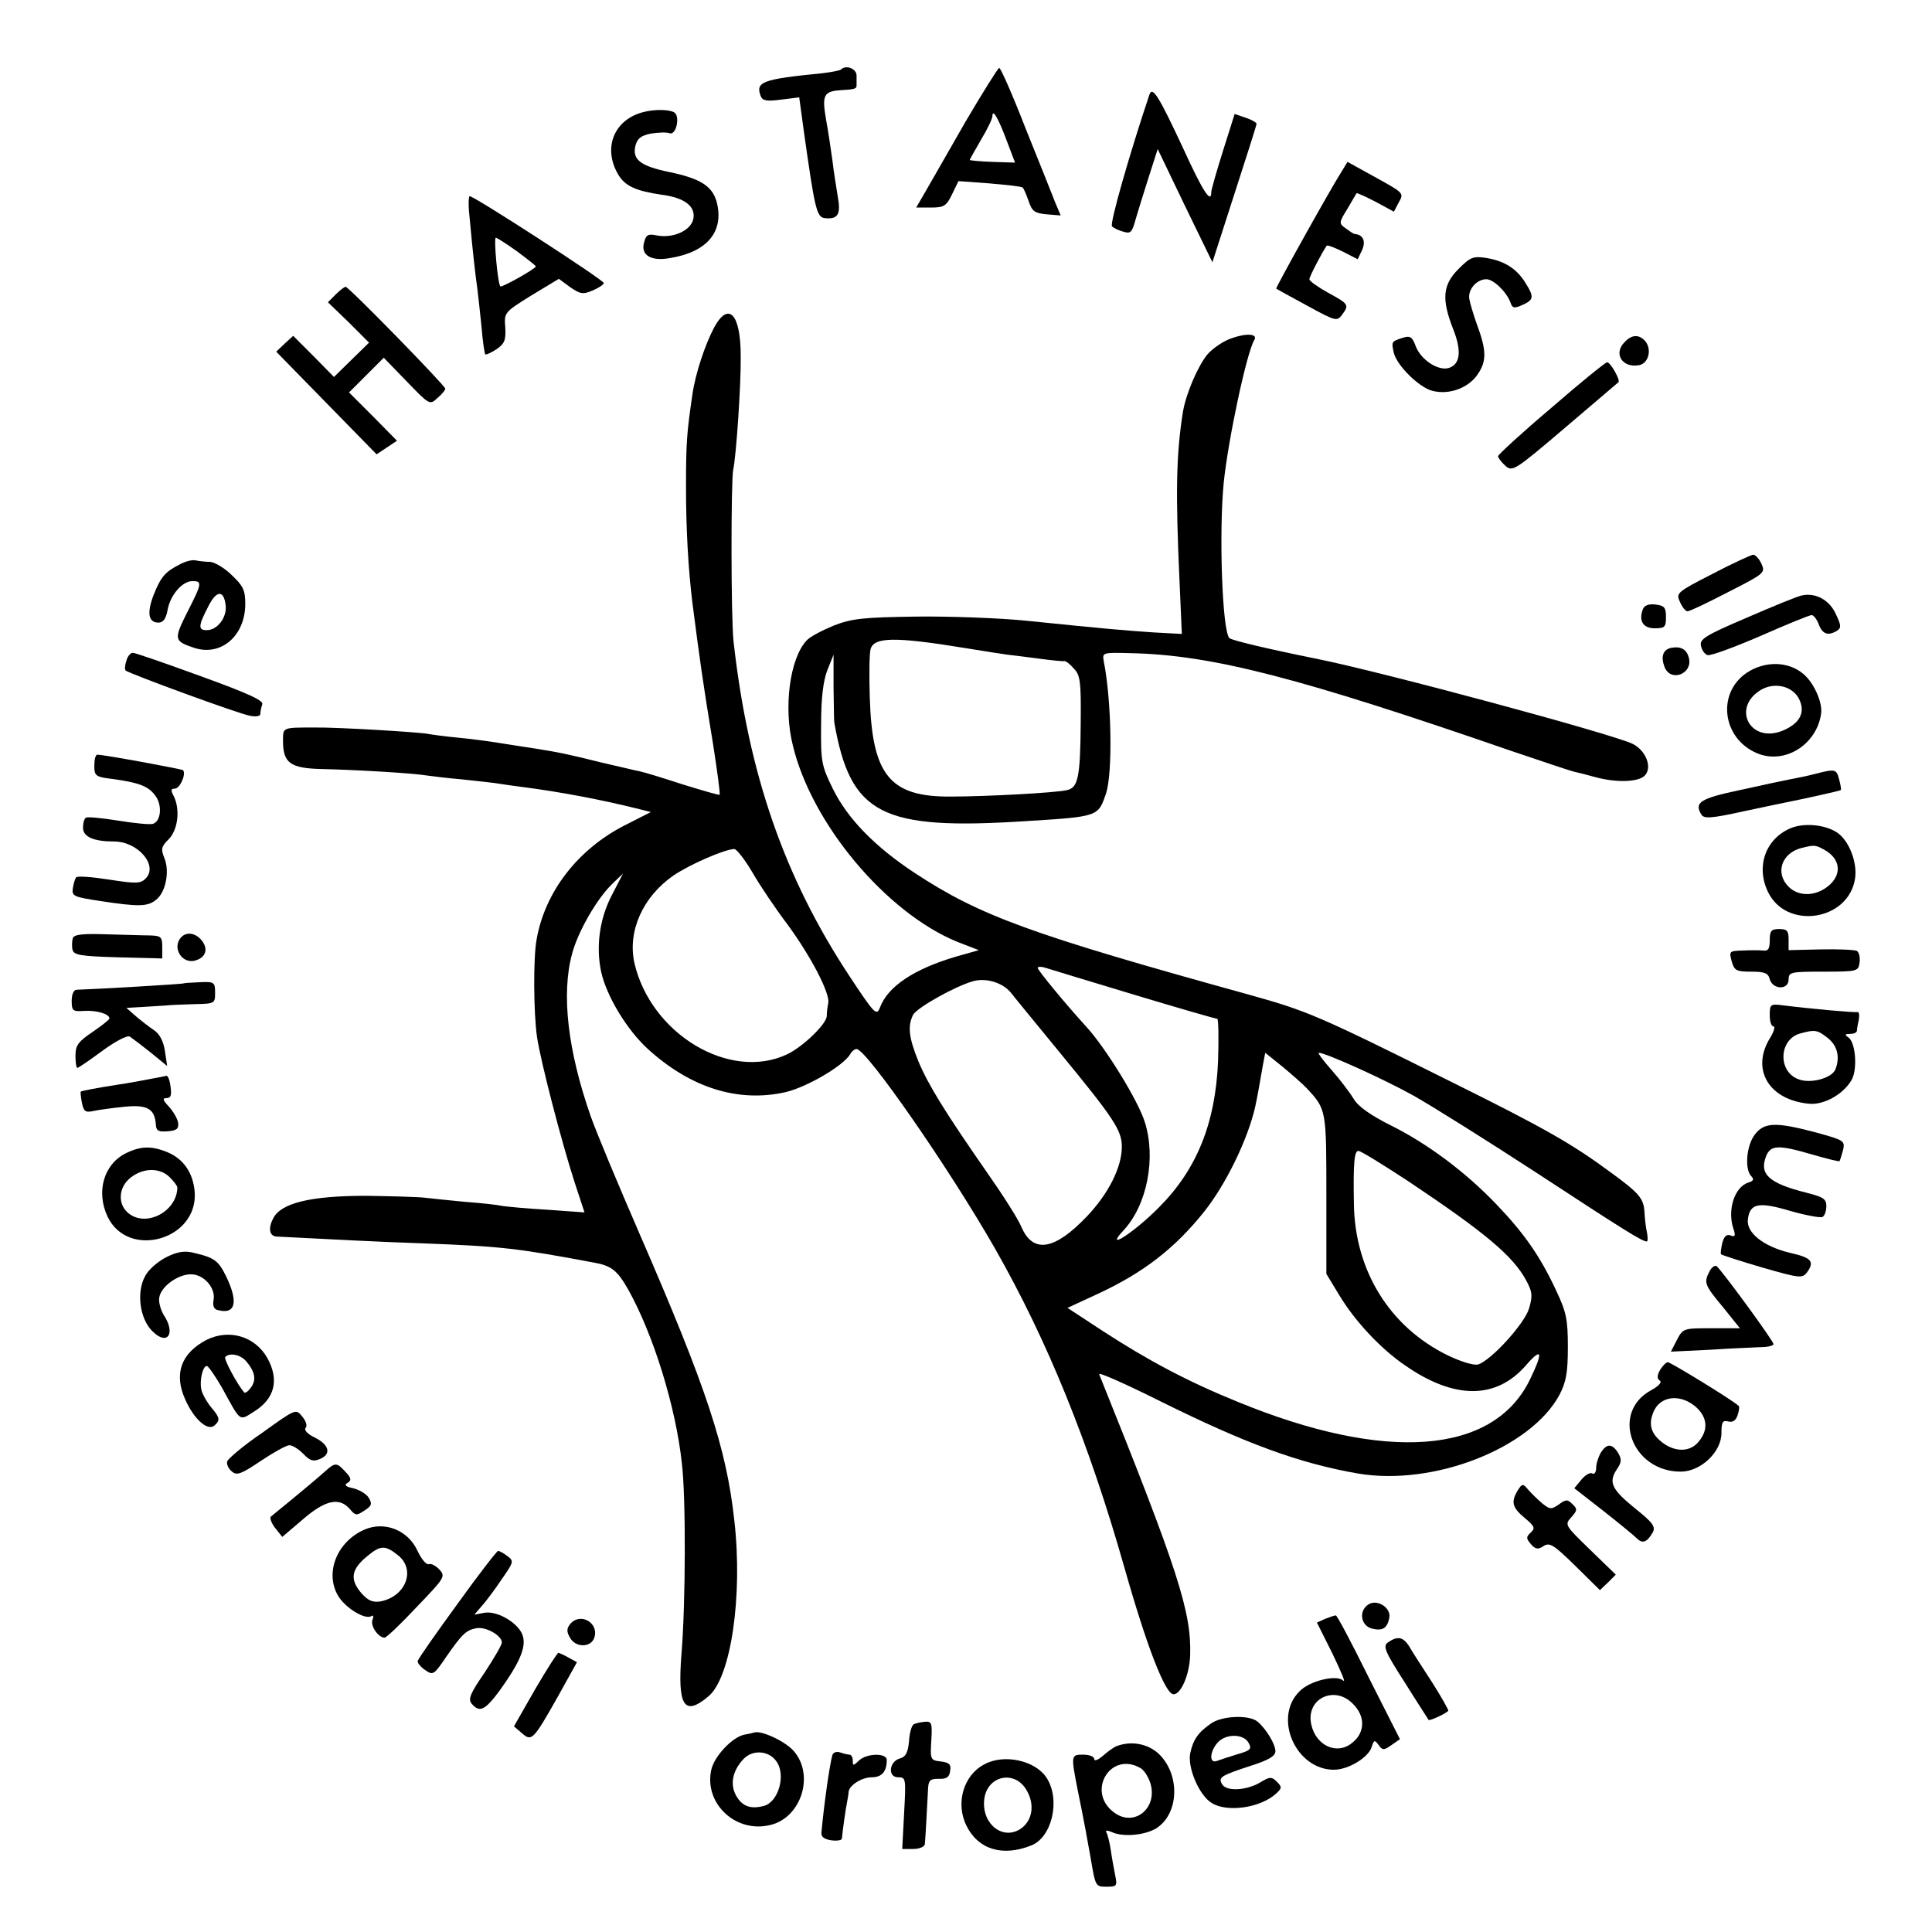 <?xml version="1.0" standalone="no"?>
<!DOCTYPE svg PUBLIC "-//W3C//DTD SVG 20010904//EN"
 "http://www.w3.org/TR/2001/REC-SVG-20010904/DTD/svg10.dtd">
<svg version="1.0" xmlns="http://www.w3.org/2000/svg"
 width="512pt" height="512pt" viewBox="0 0 512 512"
 preserveAspectRatio="xMidYMid meet">
<g transform="translate(0,512) scale(0.1,-0.1)"
fill="#000000" stroke="none">
<path d="M2229 4936 c-3 -3 -25 -7 -49 -10 -162 -16 -178 -23 -164 -61 5 -12
16 -14 54 -9 l48 6 12 -88 c29 -206 34 -229 55 -232 36 -4 44 10 35 58 -4 25
-11 68 -14 95 -4 28 -11 77 -17 109 -11 64 -6 74 39 77 37 2 42 4 42 12 0 4 0
16 0 27 0 18 -28 29 -41 16z"/>
<path d="M2559 4798 c-45 -79 -93 -162 -106 -185 l-25 -43 39 0 c35 0 41 4 56
35 l17 35 82 -6 c46 -4 85 -8 88 -11 3 -2 10 -19 16 -36 9 -27 16 -32 48 -35
l37 -3 -14 33 c-7 18 -42 106 -78 195 -35 90 -67 163 -71 163 -3 0 -43 -64
-89 -142z m109 -51 l22 -58 -60 2 c-33 1 -60 4 -60 5 0 2 14 26 30 54 17 28
30 56 30 62 0 22 16 -6 38 -65z"/>
<path d="M3046 4869 c-52 -155 -106 -343 -99 -349 4 -4 18 -11 30 -14 19 -6
23 -2 32 31 6 21 22 72 35 113 l24 75 72 -150 73 -150 58 180 c32 99 59 183
59 187 0 3 -13 11 -29 16 l-29 10 -31 -98 c-17 -54 -31 -103 -31 -109 0 -33
-23 3 -75 117 -64 137 -81 165 -89 141z"/>
<path d="M1705 4823 c-78 -20 -108 -95 -67 -165 18 -31 47 -44 115 -54 63 -8
92 -32 84 -66 -8 -30 -54 -50 -96 -42 -23 5 -29 2 -34 -18 -10 -34 18 -51 68
-42 100 16 145 71 124 150 -12 41 -43 61 -125 78 -77 16 -99 33 -90 70 5 19
15 27 41 32 19 3 41 4 49 1 18 -7 29 45 13 55 -13 8 -51 9 -82 1z"/>
<path d="M3557 4668 c-32 -50 -177 -311 -175 -313 2 -1 39 -22 82 -45 75 -41
79 -42 92 -25 20 27 19 29 -36 59 -27 15 -50 31 -50 36 0 7 34 72 46 89 2 2
21 -5 43 -16 l39 -20 12 25 c10 24 2 40 -20 42 -3 0 -13 7 -24 15 -18 13 -18
15 5 52 12 21 23 39 24 41 2 1 24 -9 51 -23 l48 -26 12 23 c15 27 17 25 -68
72 l-67 37 -14 -23z"/>
<path d="M1245 4538 c8 -88 15 -148 20 -183 2 -16 7 -61 11 -100 3 -38 8 -72
10 -74 2 -2 15 4 29 13 22 15 26 24 24 58 -3 40 -3 40 69 85 l73 44 30 -22
c26 -18 34 -20 59 -9 17 7 30 16 30 20 0 8 -343 230 -355 230 -4 0 -4 -28 0
-62z m125 -84 c27 -20 50 -38 50 -40 0 -6 -91 -57 -94 -53 -7 7 -18 129 -12
129 3 0 28 -16 56 -36z"/>
<path d="M3865 4407 c-42 -42 -45 -80 -14 -159 23 -58 19 -93 -11 -103 -28 -9
-74 21 -88 57 -9 25 -15 29 -34 23 -31 -10 -31 -10 -24 -41 9 -34 68 -92 103
-100 44 -11 95 8 119 44 24 35 24 63 -3 135 -8 23 -17 52 -19 64 -5 25 19 53
45 53 19 0 54 -34 64 -62 5 -15 10 -16 32 -6 29 13 31 21 9 56 -23 39 -56 60
-103 68 -37 6 -44 3 -76 -29z"/>
<path d="M890 4340 l-21 -21 55 -53 54 -54 -46 -45 -47 -46 -54 55 -54 54 -23
-21 -22 -21 133 -136 133 -136 27 18 27 18 -63 64 -64 64 46 46 46 46 61 -63
c60 -62 61 -63 81 -44 12 10 21 21 21 25 0 8 -256 270 -264 270 -3 0 -15 -9
-26 -20z"/>
<path d="M1893 4253 c-24 -45 -50 -122 -58 -178 -15 -102 -17 -128 -17 -246 0
-113 6 -217 17 -307 20 -155 28 -212 55 -376 11 -71 19 -130 17 -132 -1 -2
-45 11 -97 27 -52 17 -104 33 -115 35 -11 2 -56 13 -100 23 -84 21 -117 28
-175 37 -19 3 -60 9 -90 14 -30 5 -82 12 -115 15 -33 3 -69 8 -80 10 -25 5
-245 18 -300 17 -87 0 -85 1 -85 -35 0 -59 19 -73 102 -75 90 -2 244 -11 278
-17 14 -2 54 -7 90 -10 36 -4 76 -8 90 -10 14 -2 45 -7 70 -10 109 -14 216
-35 305 -57 l40 -10 -69 -35 c-124 -63 -212 -176 -234 -303 -9 -48 -8 -194 1
-257 9 -63 65 -279 100 -387 l26 -79 -97 7 c-53 3 -107 8 -120 10 -13 3 -58 8
-100 11 -42 4 -90 9 -107 11 -16 2 -86 4 -155 5 -146 0 -226 -19 -246 -60 -14
-26 -10 -47 9 -48 156 -8 269 -14 387 -18 210 -8 251 -13 454 -51 46 -8 62
-21 90 -70 67 -119 127 -312 143 -462 11 -90 10 -372 -1 -505 -11 -139 7 -167
72 -112 59 50 91 265 68 466 -21 192 -74 352 -251 759 -56 129 -115 270 -130
313 -60 172 -78 322 -49 429 15 58 66 147 107 186 l28 27 -31 -60 c-31 -61
-41 -133 -27 -200 14 -64 68 -154 124 -205 113 -103 240 -143 366 -114 57 14
151 69 170 100 4 8 12 14 17 14 26 0 246 -317 367 -529 139 -244 249 -515 343
-846 59 -208 108 -335 130 -335 20 0 42 52 44 102 4 115 -31 224 -241 746 -3
7 71 -26 163 -72 226 -112 367 -164 523 -191 200 -34 458 67 534 209 17 33 22
57 22 126 0 74 -4 93 -32 152 -41 88 -84 150 -157 226 -82 86 -184 162 -281
210 -52 26 -86 50 -97 69 -9 15 -35 50 -58 76 -23 26 -39 47 -35 47 18 0 171
-69 250 -113 50 -28 198 -121 330 -207 229 -150 277 -180 289 -180 3 0 3 10 1
22 -3 12 -6 37 -7 56 -2 36 -14 50 -88 104 -104 77 -178 119 -424 241 -355
177 -382 188 -536 231 -579 160 -713 209 -885 322 -105 69 -179 144 -218 224
-30 61 -32 71 -31 170 0 72 6 118 17 145 l16 40 0 -87 c1 -49 1 -90 2 -93 43
-244 124 -286 509 -261 192 12 190 12 211 73 18 54 15 246 -6 351 -4 23 -3 23
74 21 214 -5 445 -65 1006 -259 83 -28 157 -53 166 -55 9 -2 34 -8 55 -14 57
-16 119 -14 134 5 19 22 1 66 -34 83 -57 27 -662 190 -836 225 -129 26 -226
49 -232 55 -19 18 -28 280 -15 412 12 116 61 345 81 378 10 16 -19 19 -59 5
-22 -7 -51 -27 -65 -43 -25 -30 -57 -104 -65 -152 -18 -112 -20 -213 -9 -452
l6 -137 -74 4 c-75 5 -123 9 -338 31 -69 7 -199 12 -290 11 -143 -2 -172 -5
-221 -24 -31 -13 -64 -30 -72 -40 -44 -48 -61 -177 -36 -277 50 -209 248 -444
436 -521 l57 -22 -60 -17 c-112 -33 -181 -79 -202 -135 -9 -23 -14 -18 -82 85
-172 261 -267 536 -306 885 -7 62 -7 424 -1 455 8 35 21 227 20 301 0 112 -32
146 -70 77z m662 -850 c55 -9 107 -17 115 -18 8 -1 44 -5 80 -10 36 -5 68 -8
71 -7 4 0 15 -8 25 -20 17 -17 19 -36 18 -142 -1 -147 -7 -174 -37 -180 -29
-7 -215 -17 -308 -17 -161 -1 -208 57 -214 263 -2 59 -1 116 2 127 8 33 64 34
248 4z m-561 -595 c20 -35 62 -97 93 -138 61 -83 113 -182 108 -208 -2 -9 -4
-25 -4 -35 -1 -21 -63 -81 -105 -101 -152 -72 -362 54 -405 243 -18 84 23 175
104 231 43 29 134 69 161 70 6 0 28 -28 48 -62z m1008 -323 c119 -36 220 -65
224 -65 3 0 4 -51 2 -112 -7 -166 -57 -288 -157 -388 -66 -67 -148 -119 -93
-60 62 67 86 191 56 286 -17 56 -105 199 -156 254 -54 59 -128 149 -128 155 0
3 8 4 18 1 9 -3 115 -35 234 -71z m-322 3 c10 -13 66 -81 125 -153 147 -179
168 -210 168 -254 0 -54 -35 -124 -93 -185 -85 -89 -142 -99 -173 -28 -9 22
-50 86 -90 143 -114 164 -157 234 -183 296 -26 64 -29 94 -14 124 11 19 112
76 160 89 34 9 78 -4 100 -32z m784 -253 c51 -55 51 -57 51 -280 l0 -211 34
-56 c42 -70 111 -143 174 -186 132 -92 243 -91 322 1 42 48 45 34 9 -40 -97
-198 -382 -219 -774 -58 -133 54 -238 110 -358 188 l-93 61 80 37 c121 56 205
121 283 219 57 72 114 189 134 275 5 22 14 72 20 108 l7 37 46 -37 c25 -21 54
-46 65 -58z m269 -246 c205 -137 277 -198 312 -263 16 -30 17 -40 7 -74 -12
-40 -100 -137 -135 -148 -11 -3 -45 7 -82 25 -152 75 -244 223 -247 399 -2
111 1 142 12 142 6 0 66 -37 133 -81z"/>
<path d="M4306 4214 c-31 -30 -8 -69 36 -62 26 3 37 41 18 64 -16 18 -35 18
-54 -2z"/>
<path d="M4111 4039 c-78 -66 -141 -124 -141 -128 0 -4 9 -16 19 -25 19 -17
24 -14 158 100 76 65 140 119 142 121 6 5 -21 53 -30 53 -4 0 -71 -54 -148
-121z"/>
<path d="M4538 3599 c-94 -48 -97 -51 -86 -74 6 -14 15 -25 20 -25 6 0 54 23
108 51 96 49 99 51 88 75 -6 13 -16 24 -22 24 -6 -1 -55 -23 -108 -51z"/>
<path d="M476 3624 c-38 -19 -50 -33 -69 -81 -18 -47 -14 -73 13 -73 12 0 20
10 24 33 7 40 39 77 66 77 26 0 26 -5 -14 -83 -36 -72 -35 -76 19 -94 71 -23
135 32 135 117 0 36 -6 48 -36 76 -19 19 -45 34 -57 35 -12 0 -30 2 -39 4 -9
2 -28 -3 -42 -11z m122 -108 c4 -32 -22 -66 -50 -66 -23 0 -23 11 3 61 22 45
42 47 47 5z"/>
<path d="M4775 3542 c-11 -2 -77 -29 -146 -59 -110 -47 -126 -57 -121 -75 2
-11 10 -22 17 -24 7 -3 69 20 139 50 70 31 132 56 137 56 5 0 14 -11 19 -25
10 -26 25 -31 49 -16 11 7 10 15 -4 44 -17 37 -53 57 -90 49z"/>
<path d="M4354 3506 c-12 -31 0 -51 31 -51 27 0 30 3 30 30 0 25 -4 30 -28 33
-17 2 -29 -2 -33 -12z"/>
<path d="M4428 3403 c-21 -5 -27 -23 -17 -50 16 -43 78 -18 64 26 -6 21 -22
29 -47 24z"/>
<path d="M335 3369 c-4 -11 -5 -23 -2 -26 9 -8 300 -115 330 -120 15 -3 27 -1
27 5 0 6 2 17 5 25 5 10 -36 29 -163 75 -93 34 -174 62 -180 62 -6 0 -14 -9
-17 -21z"/>
<path d="M4629 3337 c-80 -54 -65 -174 27 -213 73 -31 158 22 170 104 5 29
-19 83 -47 106 -40 34 -102 35 -150 3z m139 -70 c17 -35 2 -64 -43 -83 -86
-36 -138 60 -58 108 36 21 84 10 101 -25z"/>
<path d="M250 3091 c0 -28 3 -30 53 -36 70 -10 93 -20 111 -47 16 -25 12 -64
-8 -71 -6 -3 -48 1 -91 8 -44 7 -83 11 -87 8 -5 -2 -8 -15 -8 -27 0 -24 29
-36 82 -36 64 0 118 -64 84 -98 -13 -14 -26 -14 -97 -3 -44 7 -84 10 -87 6 -3
-3 -7 -16 -9 -29 -3 -21 2 -23 74 -34 99 -15 124 -15 146 3 26 19 37 75 23
110 -10 25 -9 31 11 51 25 25 31 80 13 115 -8 15 -7 19 3 19 14 0 31 39 22 49
-4 3 -209 41 -227 41 -5 0 -8 -13 -8 -29z"/>
<path d="M4810 3069 c-19 -5 -48 -11 -65 -14 -16 -3 -77 -16 -135 -29 -105
-22 -121 -33 -101 -65 7 -11 26 -10 112 9 57 12 113 24 124 26 45 9 130 28
133 30 2 1 0 13 -4 28 -7 28 -10 29 -64 15z"/>
<path d="M4745 2925 c-66 -28 -92 -101 -60 -168 48 -102 213 -78 231 34 7 43
-16 102 -48 123 -32 21 -88 26 -123 11z m88 -56 c45 -24 50 -67 11 -98 -34
-27 -78 -27 -104 -1 -37 37 -18 90 35 103 33 8 35 8 58 -4z"/>
<path d="M4690 2628 c0 -22 -4 -29 -17 -27 -10 1 -34 1 -55 0 -35 -1 -36 -2
-29 -28 7 -25 12 -28 52 -28 36 0 45 -4 49 -20 8 -28 50 -29 50 -1 0 20 5 21
93 21 89 0 92 1 95 24 2 13 -1 27 -7 31 -6 3 -49 5 -96 4 l-85 -2 0 28 c0 23
-4 28 -25 28 -21 0 -25 -5 -25 -30z"/>
<path d="M193 2634 c-2 -7 -3 -21 -1 -30 3 -15 19 -18 121 -21 l117 -3 0 30
c0 27 -3 30 -32 31 -18 0 -71 2 -116 3 -61 2 -85 0 -89 -10z"/>
<path d="M481 2637 c-27 -27 1 -74 38 -62 26 8 33 29 17 51 -16 21 -40 26 -55
11z"/>
<path d="M487 2514 c-2 -2 -226 -15 -284 -17 -8 0 -13 -13 -13 -29 0 -27 3
-29 33 -27 33 2 67 -8 67 -20 0 -3 -20 -19 -45 -36 -37 -25 -45 -35 -45 -62 0
-18 2 -33 5 -33 3 0 32 20 66 45 34 25 66 42 73 38 6 -4 31 -23 55 -42 l44
-36 -6 40 c-4 26 -14 45 -29 55 -12 8 -34 25 -48 37 l-25 22 35 2 c19 1 49 3
65 4 17 2 54 3 83 4 51 1 52 2 52 30 0 28 -2 30 -41 28 -22 -1 -41 -2 -42 -3z"/>
<path d="M4690 2430 c0 -17 4 -30 10 -30 5 0 1 -15 -10 -32 -50 -83 -2 -163
104 -173 40 -4 93 26 114 65 15 30 9 99 -10 111 -10 7 -9 9 5 9 9 0 17 3 18 8
0 4 2 17 5 29 2 13 1 22 -4 21 -7 -2 -128 9 -199 18 -31 4 -33 2 -33 -26z
m154 -61 c25 -20 33 -50 20 -83 -9 -23 -66 -39 -98 -26 -55 20 -52 105 4 121
40 11 46 10 74 -12z"/>
<path d="M395 2260 c-22 -4 -58 -11 -80 -14 -64 -10 -99 -17 -101 -19 -1 -1 0
-14 3 -29 5 -24 9 -27 32 -22 14 3 51 8 81 11 60 6 80 -5 83 -47 1 -17 7 -20
32 -18 24 2 29 7 27 23 -2 11 -13 30 -25 43 -16 17 -17 22 -5 22 11 0 13 8 10
30 -2 17 -7 30 -11 29 -3 -1 -24 -5 -46 -9z"/>
<path d="M4651 2114 c-23 -29 -28 -93 -10 -111 8 -8 6 -13 -8 -17 -37 -12 -56
-74 -39 -123 6 -18 4 -22 -8 -17 -10 4 -17 -2 -22 -21 -3 -14 -5 -28 -3 -29 2
-2 51 -18 109 -35 97 -28 106 -29 118 -14 22 30 13 40 -45 53 -70 17 -115 53
-111 88 5 43 28 48 112 23 42 -12 81 -19 86 -16 6 4 10 16 10 29 0 19 -9 24
-52 35 -100 25 -126 49 -108 96 12 31 32 32 124 5 38 -11 70 -19 71 -17 1 1 5
14 9 28 6 26 4 27 -72 48 -106 28 -136 27 -161 -5z"/>
<path d="M334 2064 c-59 -29 -80 -102 -49 -168 54 -114 240 -62 231 65 -4 50
-29 87 -71 105 -43 18 -72 17 -111 -2z m116 -64 c11 -11 20 -23 20 -27 -1 -65
-86 -108 -132 -66 -27 24 -23 68 8 92 34 27 78 27 104 1z"/>
<path d="M440 1788 c-23 -12 -48 -34 -56 -51 -23 -43 -13 -112 19 -144 40 -41
64 -8 31 42 -8 13 -14 34 -12 46 4 29 49 62 84 62 34 0 66 -36 60 -68 -3 -16
1 -25 12 -27 46 -12 54 21 22 88 -21 43 -31 51 -87 64 -24 6 -43 3 -73 -12z"/>
<path d="M4531 1752 c-16 -31 -15 -36 35 -96 l45 -56 -75 0 c-74 0 -76 0 -92
-31 l-16 -31 104 5 c57 4 118 6 136 7 17 0 32 4 32 8 0 8 -127 182 -150 206
-4 4 -13 -1 -19 -12z"/>
<path d="M547 1569 c-67 -35 -87 -90 -56 -158 23 -52 59 -84 77 -69 16 14 15
21 -8 48 -11 13 -23 34 -26 46 -6 24 3 64 14 64 4 0 22 -26 40 -57 51 -93 45
-89 85 -64 55 34 68 84 35 143 -33 57 -101 77 -161 47z m105 -56 c24 -28 28
-50 13 -70 -7 -10 -15 -16 -18 -13 -18 21 -55 89 -50 94 12 12 40 6 55 -11z"/>
<path d="M4399 1489 c-8 -15 -8 -23 0 -28 6 -4 -4 -15 -23 -25 -109 -59 -52
-216 78 -216 53 0 108 52 108 102 0 29 3 35 18 31 12 -3 20 2 25 17 4 12 5 23
3 24 -17 16 -181 116 -188 116 -5 0 -14 -10 -21 -21z m98 -100 c28 -27 30 -59
5 -89 -22 -28 -61 -29 -95 -4 -31 23 -39 48 -26 80 17 46 74 52 116 13z"/>
<path d="M695 1323 c-50 -34 -91 -69 -93 -76 -2 -8 4 -20 13 -27 13 -11 25 -6
77 29 33 22 67 41 75 41 8 0 24 -10 37 -23 18 -19 27 -21 45 -13 30 13 23 38
-16 57 -19 9 -28 20 -23 25 5 5 1 18 -9 30 -17 21 -17 21 -106 -43z"/>
<path d="M4242 1270 c-6 -11 -12 -29 -12 -40 0 -12 -5 -18 -10 -15 -6 4 -19
-4 -29 -16 l-19 -23 77 -60 c42 -33 82 -66 89 -73 15 -15 27 -10 42 16 8 15 0
26 -45 62 -63 51 -73 70 -51 104 14 20 14 28 4 45 -16 25 -30 25 -46 0z"/>
<path d="M864 1223 c-15 -14 -71 -61 -146 -122 -4 -3 1 -17 11 -30 l19 -24 54
46 c60 52 97 60 125 28 15 -18 18 -18 39 -4 19 12 21 18 11 34 -6 10 -25 21
-41 25 -20 4 -25 9 -15 14 11 7 10 13 -5 29 -23 25 -27 26 -52 4z"/>
<path d="M4022 1170 c-18 -30 -15 -45 19 -73 26 -22 28 -27 16 -38 -13 -12
-13 -16 0 -31 12 -14 19 -15 34 -5 16 10 27 3 84 -53 l65 -64 21 20 21 21 -68
66 c-67 65 -68 66 -50 86 16 18 17 22 3 35 -13 13 -17 13 -36 -1 -20 -14 -24
-13 -44 3 -12 10 -29 27 -37 36 -14 17 -16 17 -28 -2z"/>
<path d="M965 1066 c-72 -32 -105 -114 -69 -175 19 -32 71 -64 88 -54 5 4 7
-1 3 -10 -6 -16 16 -47 32 -47 5 0 43 36 85 81 74 77 77 81 61 99 -9 10 -22
17 -28 15 -7 -3 -20 13 -30 34 -25 56 -88 81 -142 57z m89 -67 c49 -38 22
-110 -46 -123 -21 -3 -33 2 -52 24 -29 35 -25 61 16 95 36 30 48 31 82 4z"/>
<path d="M1212 869 c-56 -77 -104 -145 -105 -151 -1 -5 8 -16 20 -24 20 -14
23 -13 54 33 43 62 54 73 81 78 25 5 68 -19 68 -38 0 -6 -21 -42 -46 -80 -38
-55 -44 -70 -34 -82 21 -25 36 -17 75 36 51 71 69 112 61 142 -8 33 -66 69
-102 63 l-27 -5 19 22 c11 12 35 44 53 71 33 47 33 49 16 62 -10 8 -22 14 -25
14 -3 0 -52 -63 -108 -141z"/>
<path d="M3628 869 c-28 -16 -23 -57 8 -65 28 -7 41 1 46 30 4 25 -31 48 -54
35z"/>
<path d="M3512 830 l-22 -10 41 -82 c22 -46 36 -78 29 -72 -17 17 -89 0 -116
-28 -71 -70 -10 -208 91 -208 38 0 91 32 100 60 6 19 8 20 18 6 11 -15 14 -15
34 -1 l23 16 -83 164 c-45 91 -84 165 -87 164 -3 0 -15 -4 -28 -9z m73 -225
c34 -33 33 -77 -2 -104 -40 -33 -96 -7 -108 49 -15 68 61 105 110 55z"/>
<path d="M1511 816 c-9 -11 -10 -20 -1 -35 14 -28 56 -28 65 -1 13 40 -38 68
-64 36z"/>
<path d="M3679 768 c-15 -10 -10 -23 44 -107 33 -53 62 -97 63 -99 2 -3 43 15
52 24 2 1 -17 35 -43 76 -26 40 -54 83 -61 96 -16 24 -30 27 -55 10z"/>
<path d="M1418 643 l-56 -98 21 -18 c26 -23 30 -19 96 98 l50 90 -22 12 c-12
7 -24 12 -27 13 -3 0 -31 -44 -62 -97z"/>
<path d="M3210 553 c-35 -24 -48 -43 -56 -80 -7 -38 24 -111 57 -131 41 -26
130 -13 171 25 15 14 16 17 2 31 -14 14 -19 14 -45 -2 -36 -21 -88 -24 -100
-5 -11 19 -5 23 74 49 48 15 67 26 67 39 0 19 -25 60 -48 79 -23 18 -93 15
-122 -5z m99 -52 c9 -16 5 -20 -30 -30 -23 -7 -47 -15 -55 -18 -20 -7 -18 26
3 49 21 24 69 24 82 -1z"/>
<path d="M2421 550 c-5 -3 -11 -23 -12 -45 -3 -30 -9 -41 -24 -45 -29 -8 -33
-50 -5 -50 21 0 21 -3 16 -95 l-5 -95 29 0 c17 0 30 6 31 13 2 22 6 101 8 138
1 31 4 35 29 35 20 -1 28 4 30 21 3 17 -2 22 -25 25 -27 3 -28 5 -25 55 3 47
1 52 -18 50 -11 -1 -25 -4 -29 -7z"/>
<path d="M1973 523 c-32 -6 -80 -57 -88 -93 -20 -90 66 -170 158 -146 80 20
116 131 61 195 -21 25 -84 55 -104 50 -3 -1 -15 -4 -27 -6z m84 -70 c27 -36 6
-109 -33 -119 -35 -9 -57 -1 -73 27 -17 30 -10 66 19 97 24 26 67 23 87 -5z"/>
<path d="M2960 493 c-8 -3 -25 -15 -37 -26 -13 -11 -23 -15 -23 -9 0 7 -13 12
-30 12 -32 0 -32 -2 -14 -94 5 -24 18 -89 19 -96 1 -3 7 -40 15 -82 13 -77 13
-78 42 -78 27 0 29 2 24 27 -3 16 -9 46 -12 68 -3 22 -9 44 -12 49 -3 6 2 6
14 1 31 -15 95 -8 123 13 57 42 57 142 1 195 -29 26 -71 34 -110 20z m63 -59
c9 -5 21 -24 26 -41 19 -66 -44 -116 -97 -76 -74 55 -9 164 71 117z"/>
<path d="M2206 469 c-7 -23 -22 -128 -29 -204 -2 -12 6 -19 26 -22 15 -2 27 0
28 4 2 21 10 80 14 98 2 11 4 23 4 27 2 17 35 38 61 38 27 0 40 15 40 46 0 19
-54 18 -74 -2 -15 -14 -16 -14 -16 0 0 9 -4 16 -9 16 -5 0 -16 3 -25 6 -9 3
-18 0 -20 -7z"/>
<path d="M2608 444 c-55 -29 -76 -103 -47 -162 31 -63 95 -83 171 -53 56 21
79 121 42 179 -30 47 -114 65 -166 36z m113 -69 c22 -38 15 -81 -17 -102 -46
-30 -101 12 -96 75 5 66 81 84 113 27z"/>
</g>
</svg>
